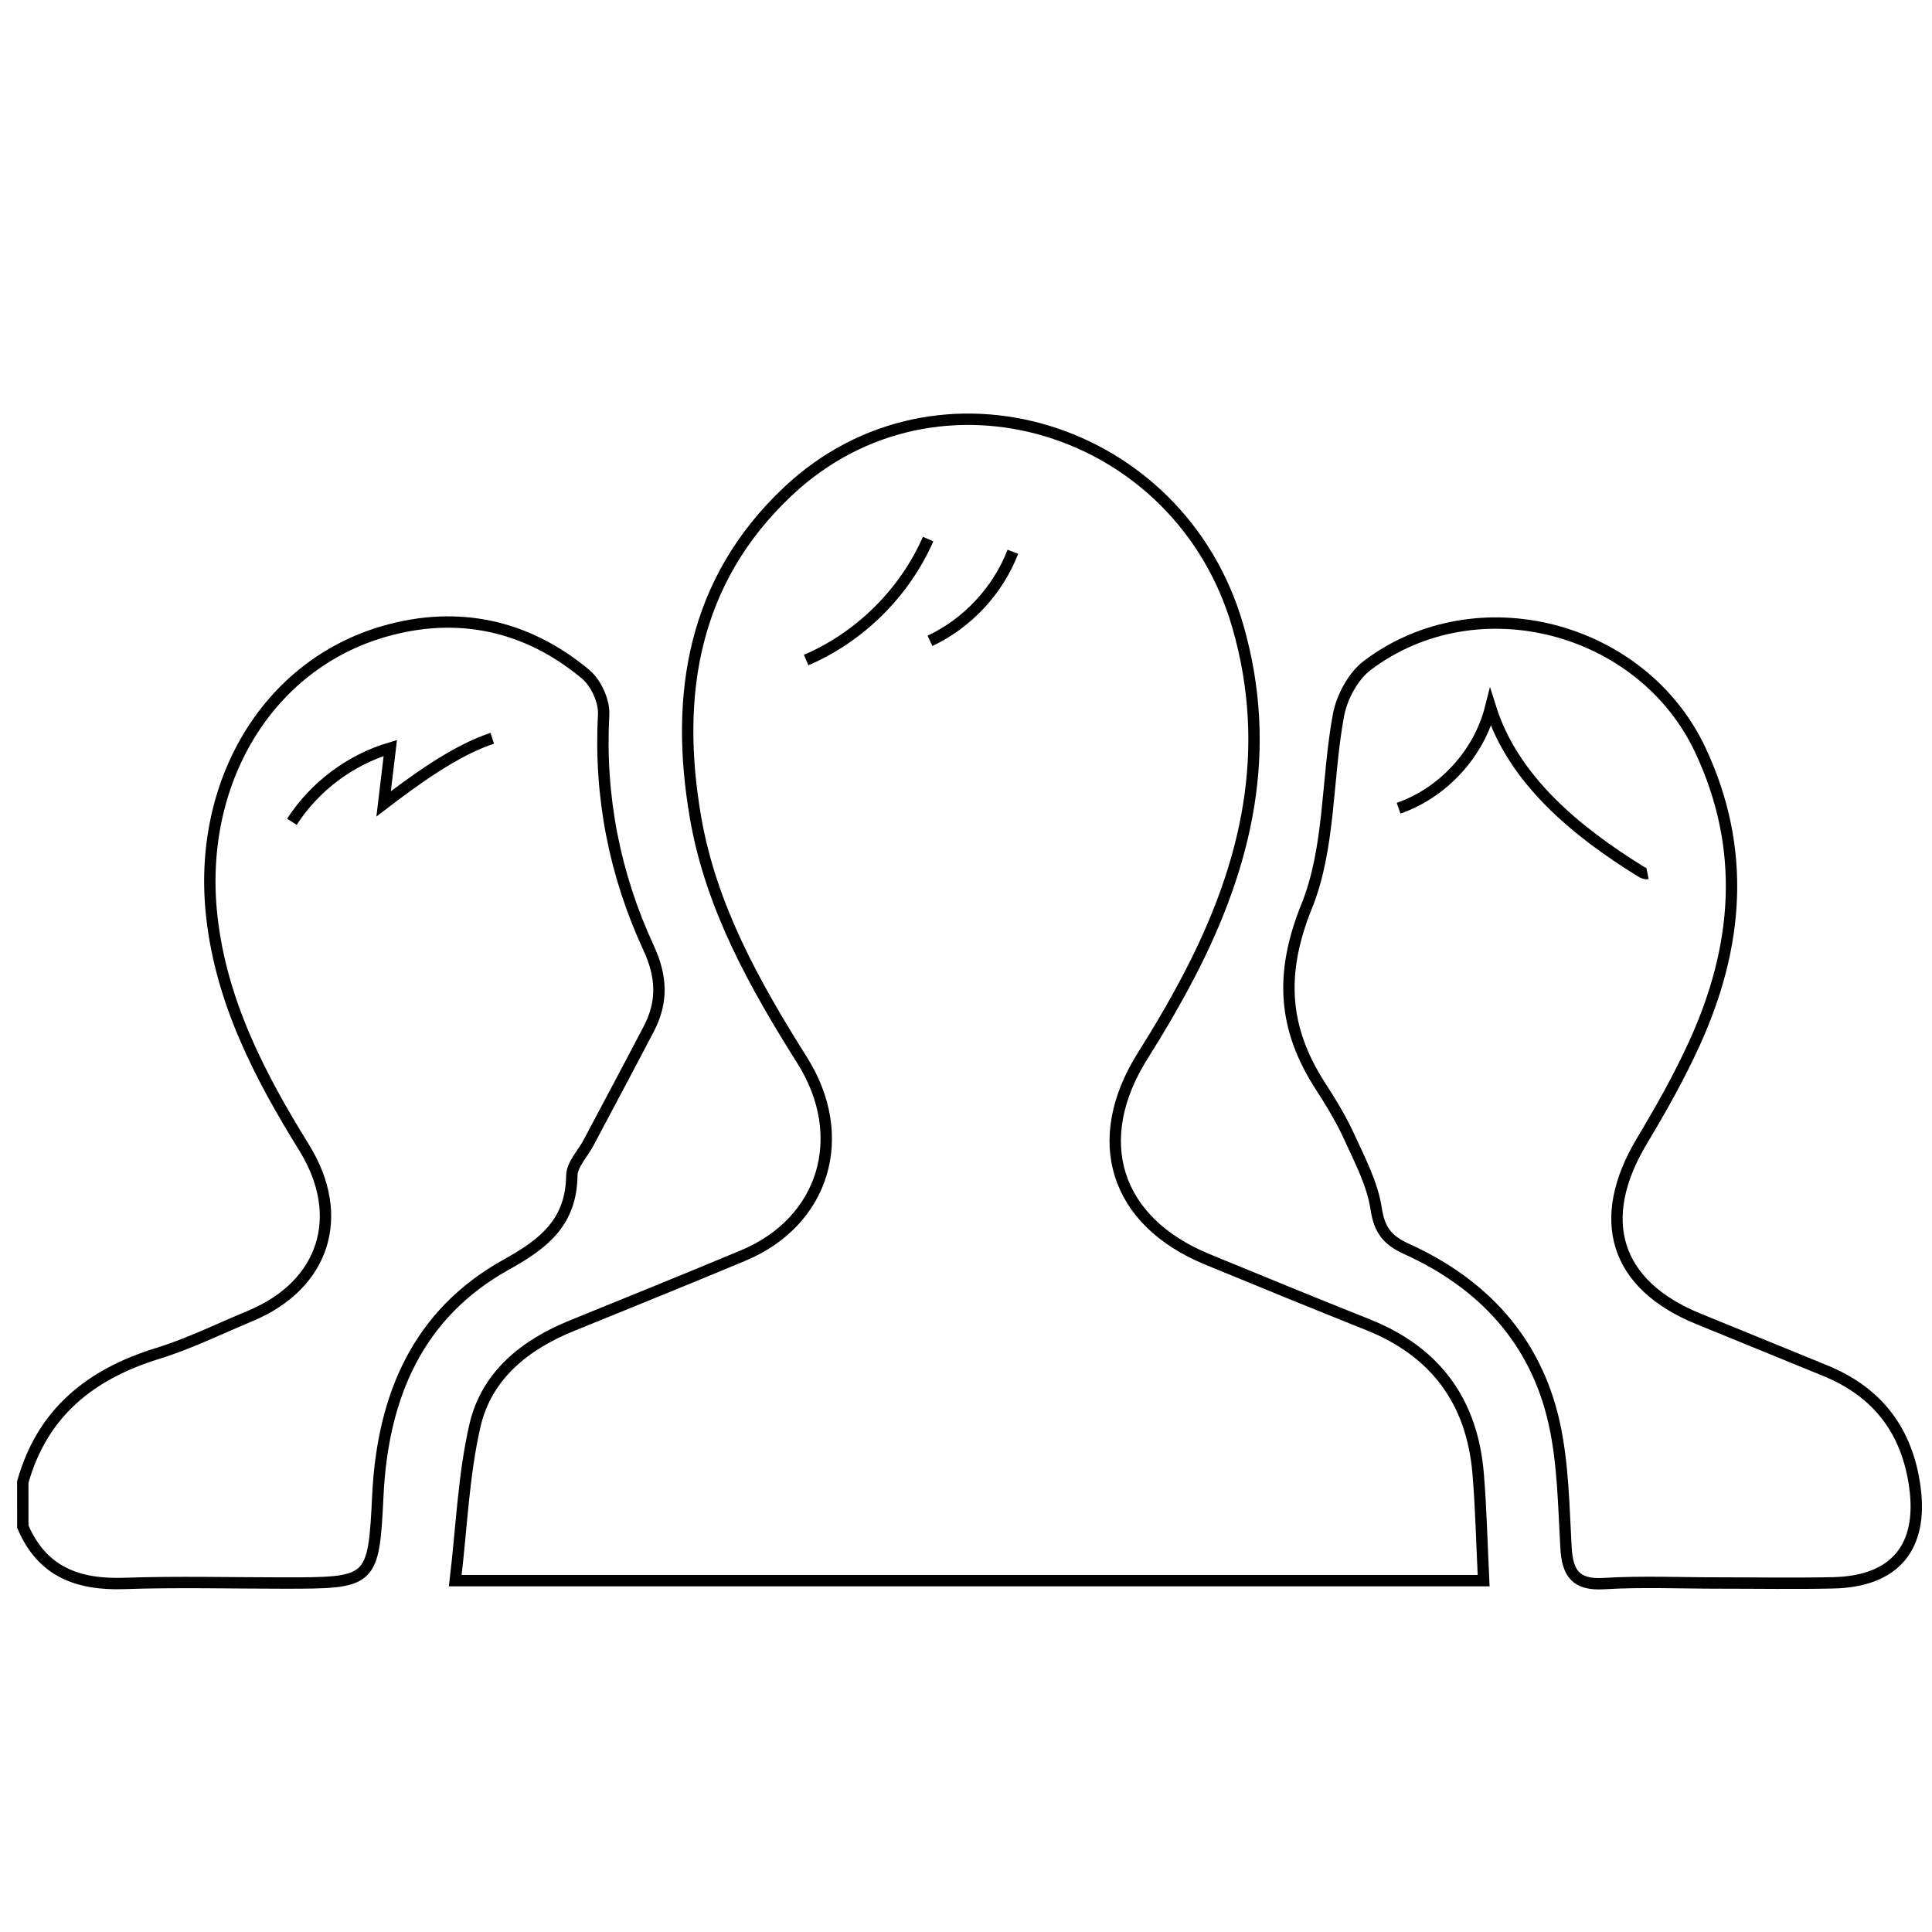 <?xml version="1.0" encoding="utf-8"?>
<svg version="1.1" xmlns="http://www.w3.org/2000/svg" xmlns:xlink="http://www.w3.org/1999/xlink" x="0px" y="0px" width="170px" height="170px" preserveAspectRatio="xMinYMid" viewBox="0 0 170 170" style="enable-background:new 0 0 170 170;" xml:space="preserve">
<style type="text/css">
	.st0{fill:none;stroke:#000000;stroke-miterlimit:10;}
</style>
<g>
	<g>
		<path class="st0" d="M2.005,130.409c1.717-6.114,5.962-9.499,11.854-11.314c2.788-0.859,5.438-2.171,8.144-3.295
			c6.546-2.719,8.487-8.794,4.76-14.815c-3.907-6.311-7.298-12.821-8.13-20.372C17.344,68.92,23.488,58.51,33.842,55.547
			c6.437-1.842,12.505-0.548,17.69,3.783c0.909,0.759,1.647,2.37,1.584,3.54c-0.388,7.203,0.959,14.059,3.957,20.543
			c1.163,2.516,1.254,4.746,0.021,7.108c-1.755,3.361-3.544,6.705-5.321,10.055c-0.506,0.954-1.441,1.897-1.455,2.856
			c-0.06,4.079-2.388,5.968-5.756,7.836c-7.818,4.335-10.89,11.611-11.314,20.313c-0.376,7.719-0.501,7.713-8.331,7.713
			c-4.667,0-9.338-0.123-13.999,0.037c-4.079,0.14-7.234-1.038-8.912-5.011C2.005,133.016,2.005,131.713,2.005,130.409z"/>
		<path class="st0" d="M130.548,139.084c-30.296,0-60.01,0-90.488,0c0.564-4.738,0.729-9.284,1.729-13.638
			c1.011-4.401,4.373-7.106,8.513-8.788c5.031-2.044,10.063-4.084,15.075-6.174c7.174-2.991,9.424-10.491,5.212-17.18
			c-4.186-6.646-8.024-13.494-9.383-21.338c-1.876-10.832-0.224-20.895,8.157-28.76c13.088-12.283,34.436-5.754,39.539,11.846
			c3.175,10.949,0.817,21.031-4.259,30.77c-1.254,2.405-2.63,4.755-4.078,7.049c-4.698,7.442-2.486,14.575,5.64,17.929
			c4.718,1.948,9.444,3.879,14.184,5.772c5.942,2.373,9.148,6.768,9.676,13.095C130.318,132.676,130.382,135.703,130.548,139.084z"
			/>
		<path class="st0" d="M151.208,139.291c-3.364,0.002-6.738-0.15-10.09,0.052c-2.486,0.15-3.196-0.93-3.323-3.173
			c-0.208-3.676-0.248-7.426-1.047-10.991c-1.626-7.251-6.272-12.245-12.979-15.282c-1.651-0.748-2.391-1.63-2.678-3.537
			c-0.325-2.165-1.419-4.243-2.347-6.281c-0.715-1.571-1.624-3.067-2.564-4.522c-3.279-5.077-3.594-9.902-1.199-15.826
			c2.074-5.13,1.755-11.198,2.792-16.795c0.295-1.589,1.288-3.445,2.551-4.395c9.622-7.245,24.178-3.439,29.296,7.467
			c4.079,8.693,3.35,17.294-0.516,25.784c-1.345,2.954-2.95,5.805-4.623,8.592c-4.158,6.929-2.387,12.662,4.948,15.656
			c3.717,1.517,7.43,3.043,11.148,4.555c4.636,1.885,7.243,5.301,7.918,10.264c0.72,5.302-1.772,8.3-7.195,8.417
			C157.937,139.349,154.572,139.29,151.208,139.291z"/>
	</g>
	<path class="st0" d="M81.667,47.435c-2.076,4.723-5.992,8.608-10.732,10.645"/>
	<path class="st0" d="M89.124,48.553c-1.318,3.41-3.986,6.277-7.293,7.836"/>
	<path class="st0" d="M123.065,71.118c3.929-1.373,7.071-4.805,8.093-8.84c1.999,6.341,7.534,10.888,13.187,14.388
		c0.189,0.117,0.403,0.238,0.621,0.194"/>
	<path class="st0" d="M25.685,72.312c1.997-3.098,5.127-5.446,8.66-6.497c-0.196,1.64-0.393,3.279-0.589,4.919
		c2.747-2.097,6.304-4.707,9.559-5.771"/>
</g>
</svg>
